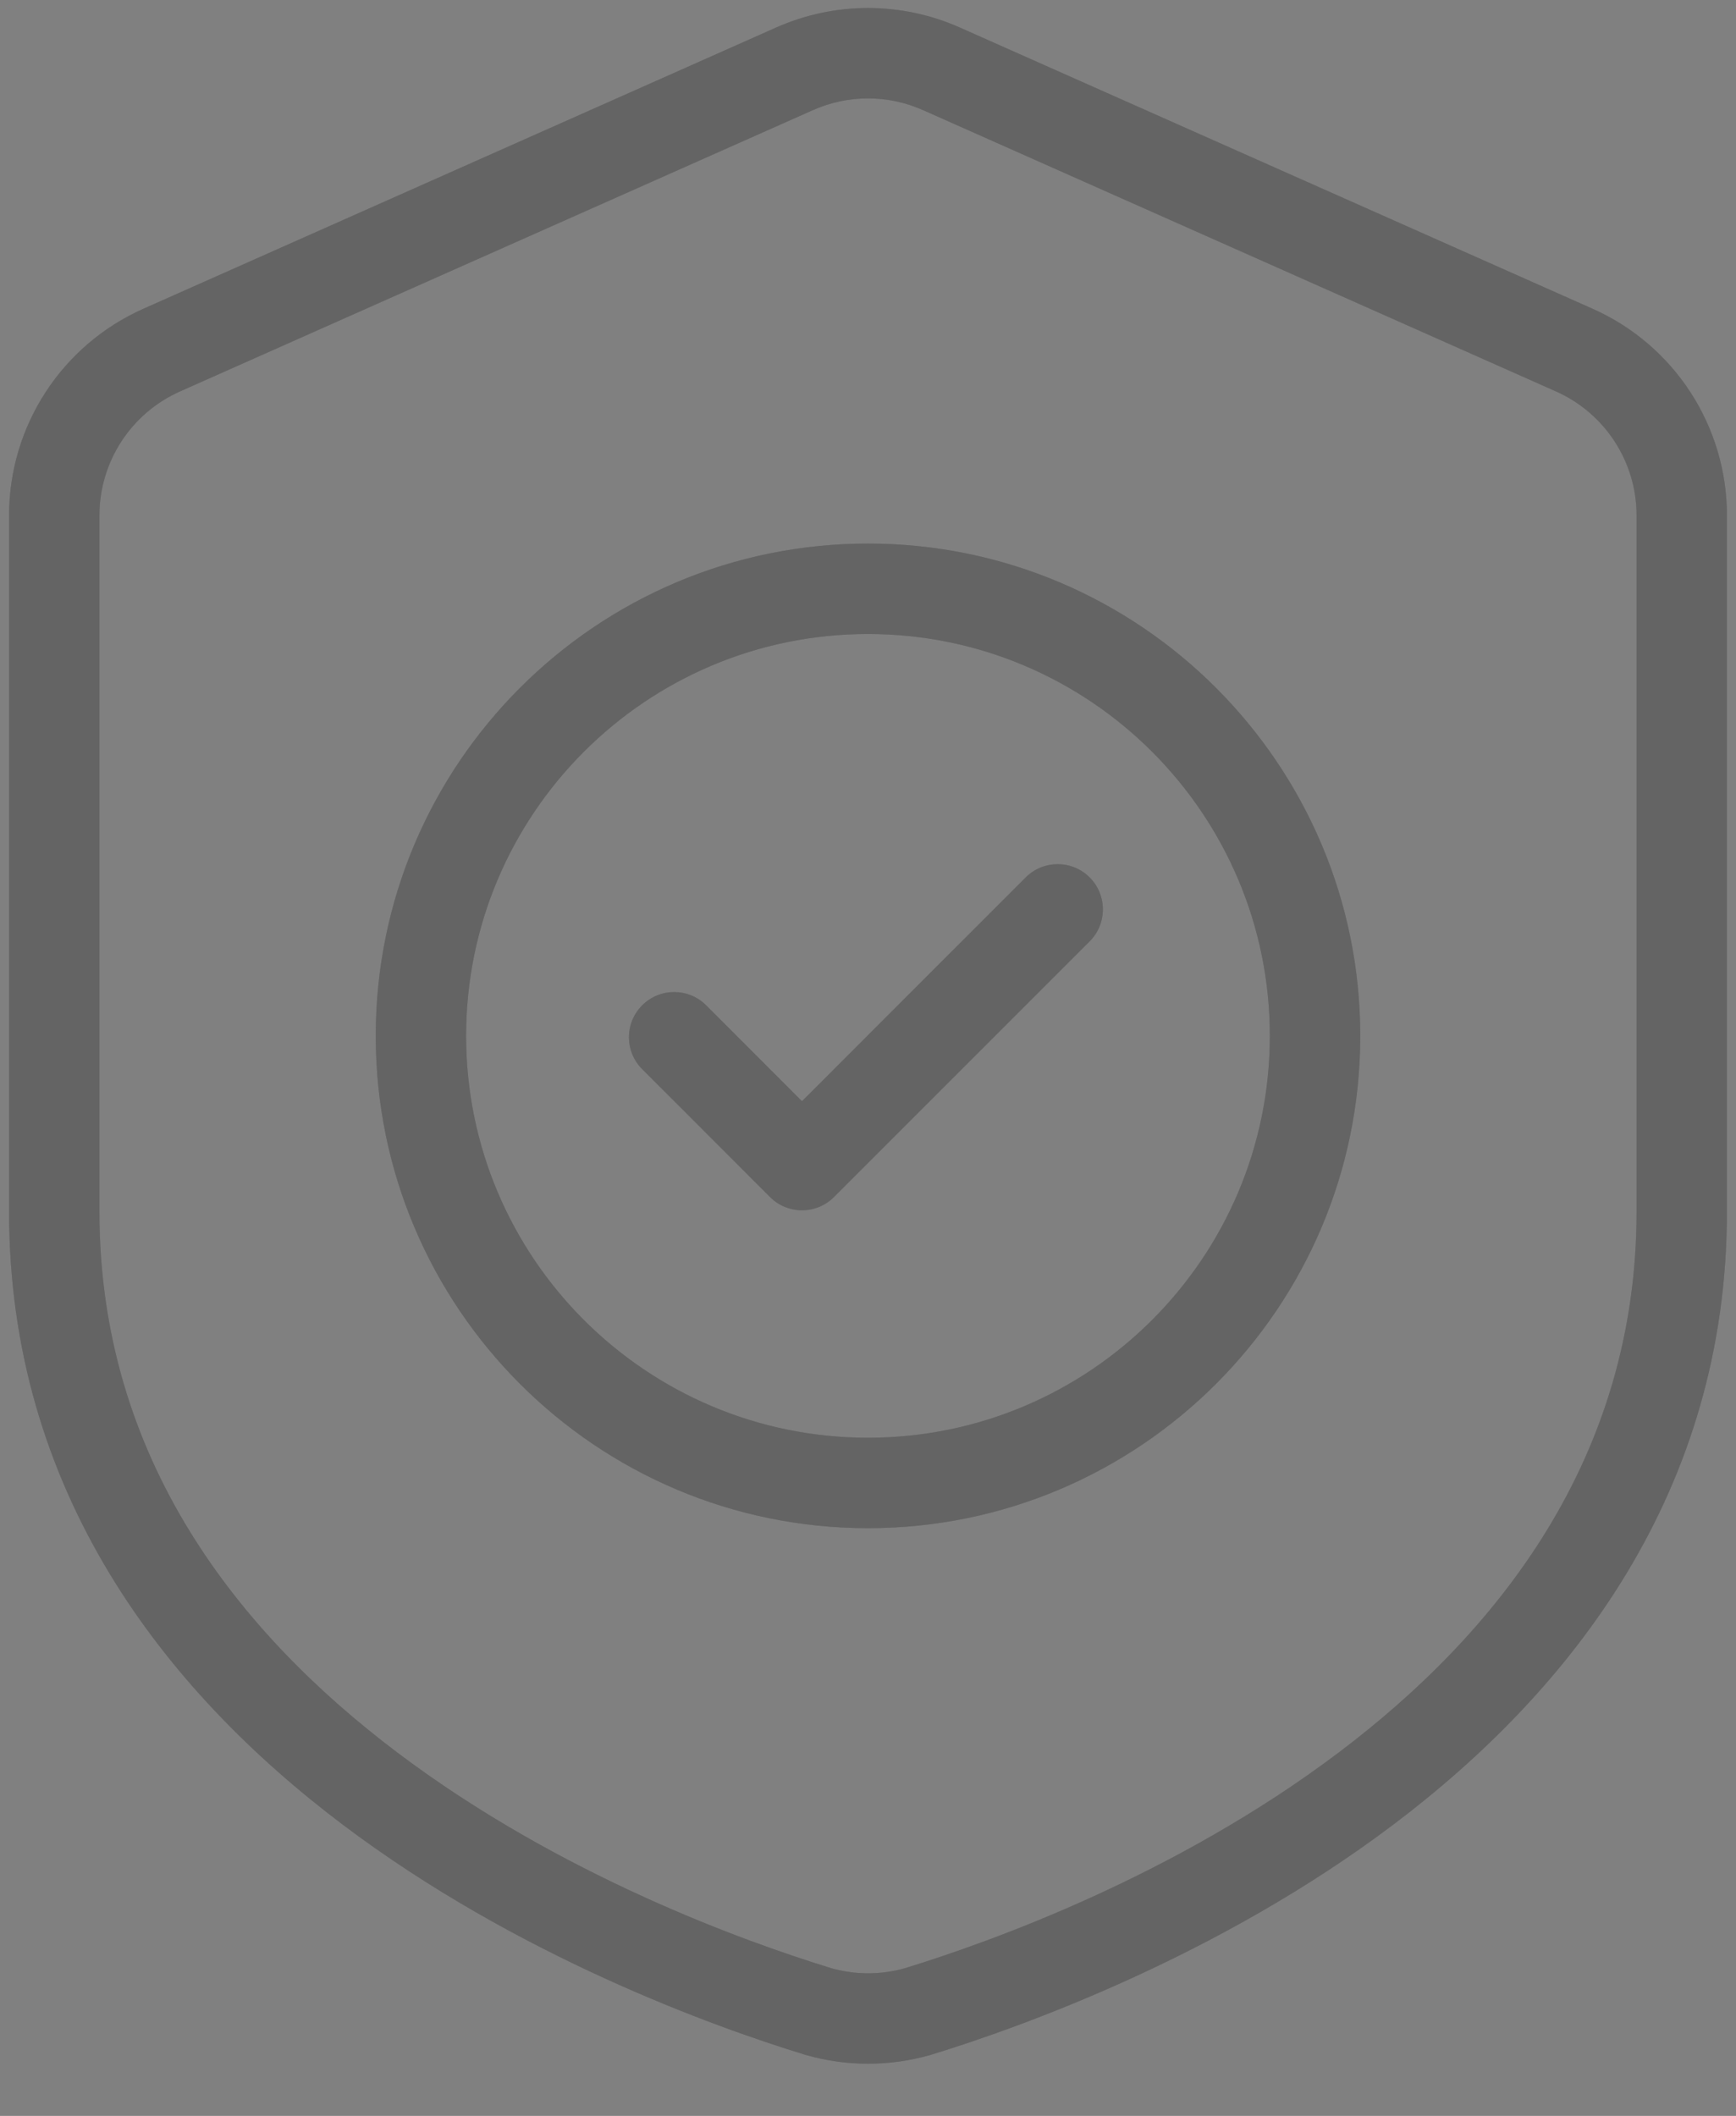 <svg width="32" height="39" viewBox="0 0 32 39" fill="none" xmlns="http://www.w3.org/2000/svg">
<rect x="0" y="0" width="32" height="39" fill="#808080" stroke="none"/>
<g id="Group">
<g id="Icon">
<g id="Vector">
<path fill-rule="evenodd" clip-rule="evenodd" d="M31.833 9.499C31.833 7.853 30.863 6.361 29.359 5.692C26.262 4.316 20.35 1.688 17.692 0.507C16.615 0.028 15.385 0.028 14.307 0.507C11.65 1.688 5.738 4.316 2.641 5.692C1.137 6.361 0.167 7.853 0.167 9.499V22.333C0.167 27.478 3.013 31.138 6.317 33.631C9.527 36.053 13.157 37.357 14.838 37.872C14.842 37.873 14.848 37.874 14.852 37.876C15.602 38.092 16.398 38.092 17.148 37.877C17.152 37.875 17.157 37.874 17.163 37.873C18.843 37.357 22.473 36.053 25.683 33.631C28.987 31.138 31.833 27.478 31.833 22.333V9.499ZM30.167 9.499V22.333C30.167 26.884 27.602 30.095 24.679 32.3C21.669 34.572 18.264 35.791 16.682 36.277C16.238 36.403 15.767 36.403 15.322 36.277C13.737 35.79 10.332 34.572 7.321 32.3C4.398 30.095 1.833 26.884 1.833 22.333V9.499C1.833 8.512 2.415 7.617 3.318 7.215C6.415 5.838 12.327 3.211 14.985 2.03C15.631 1.742 16.369 1.742 17.015 2.03C19.673 3.211 25.585 5.838 28.682 7.215C29.585 7.617 30.167 8.512 30.167 9.499Z" fill="#3D3D3D"/>
<path fill-rule="evenodd" clip-rule="evenodd" d="M31.833 9.499C31.833 7.853 30.863 6.361 29.359 5.692C26.262 4.316 20.35 1.688 17.692 0.507C16.615 0.028 15.385 0.028 14.307 0.507C11.65 1.688 5.738 4.316 2.641 5.692C1.137 6.361 0.167 7.853 0.167 9.499V22.333C0.167 27.478 3.013 31.138 6.317 33.631C9.527 36.053 13.157 37.357 14.838 37.872C14.842 37.873 14.848 37.874 14.852 37.876C15.602 38.092 16.398 38.092 17.148 37.877C17.152 37.875 17.157 37.874 17.163 37.873C18.843 37.357 22.473 36.053 25.683 33.631C28.987 31.138 31.833 27.478 31.833 22.333V9.499ZM30.167 9.499V22.333C30.167 26.884 27.602 30.095 24.679 32.3C21.669 34.572 18.264 35.791 16.682 36.277C16.238 36.403 15.767 36.403 15.322 36.277C13.737 35.79 10.332 34.572 7.321 32.3C4.398 30.095 1.833 26.884 1.833 22.333V9.499C1.833 8.512 2.415 7.617 3.318 7.215C6.415 5.838 12.327 3.211 14.985 2.03C15.631 1.742 16.369 1.742 17.015 2.03C19.673 3.211 25.585 5.838 28.682 7.215C29.585 7.617 30.167 8.512 30.167 9.499Z" fill="white" fill-opacity="0.2"/>
</g>
<g id="Vector_2">
<path fill-rule="evenodd" clip-rule="evenodd" d="M16 10.019C10.992 10.019 6.926 14.085 6.926 19.093C6.926 24.101 10.992 28.167 16 28.167C21.008 28.167 25.074 24.101 25.074 19.093C25.074 14.085 21.008 10.019 16 10.019ZM16 11.686C20.088 11.686 23.407 15.004 23.407 19.093C23.407 23.181 20.088 26.5 16 26.5C11.912 26.5 8.592 23.181 8.592 19.093C8.592 15.004 11.912 11.686 16 11.686Z" fill="#3D3D3D"/>
<path fill-rule="evenodd" clip-rule="evenodd" d="M16 10.019C10.992 10.019 6.926 14.085 6.926 19.093C6.926 24.101 10.992 28.167 16 28.167C21.008 28.167 25.074 24.101 25.074 19.093C25.074 14.085 21.008 10.019 16 10.019ZM16 11.686C20.088 11.686 23.407 15.004 23.407 19.093C23.407 23.181 20.088 26.5 16 26.5C11.912 26.5 8.592 23.181 8.592 19.093C8.592 15.004 11.912 11.686 16 11.686Z" fill="white" fill-opacity="0.2"/>
</g>
<g id="Group_2">
<g id="Vector_3">
<path fill-rule="evenodd" clip-rule="evenodd" d="M11.838 19.707L14.194 22.064C14.519 22.389 15.047 22.389 15.373 22.064L20.086 17.351C20.411 17.026 20.411 16.498 20.086 16.172C19.761 15.847 19.233 15.847 18.907 16.172L14.783 20.297L13.016 18.529C12.691 18.204 12.163 18.204 11.838 18.529C11.512 18.854 11.512 19.382 11.838 19.707Z" fill="#3D3D3D"/>
<path fill-rule="evenodd" clip-rule="evenodd" d="M11.838 19.707L14.194 22.064C14.519 22.389 15.047 22.389 15.373 22.064L20.086 17.351C20.411 17.026 20.411 16.498 20.086 16.172C19.761 15.847 19.233 15.847 18.907 16.172L14.783 20.297L13.016 18.529C12.691 18.204 12.163 18.204 11.838 18.529C11.512 18.854 11.512 19.382 11.838 19.707Z" fill="white" fill-opacity="0.2"/>
</g>
</g>
</g>
</g>
</svg>

